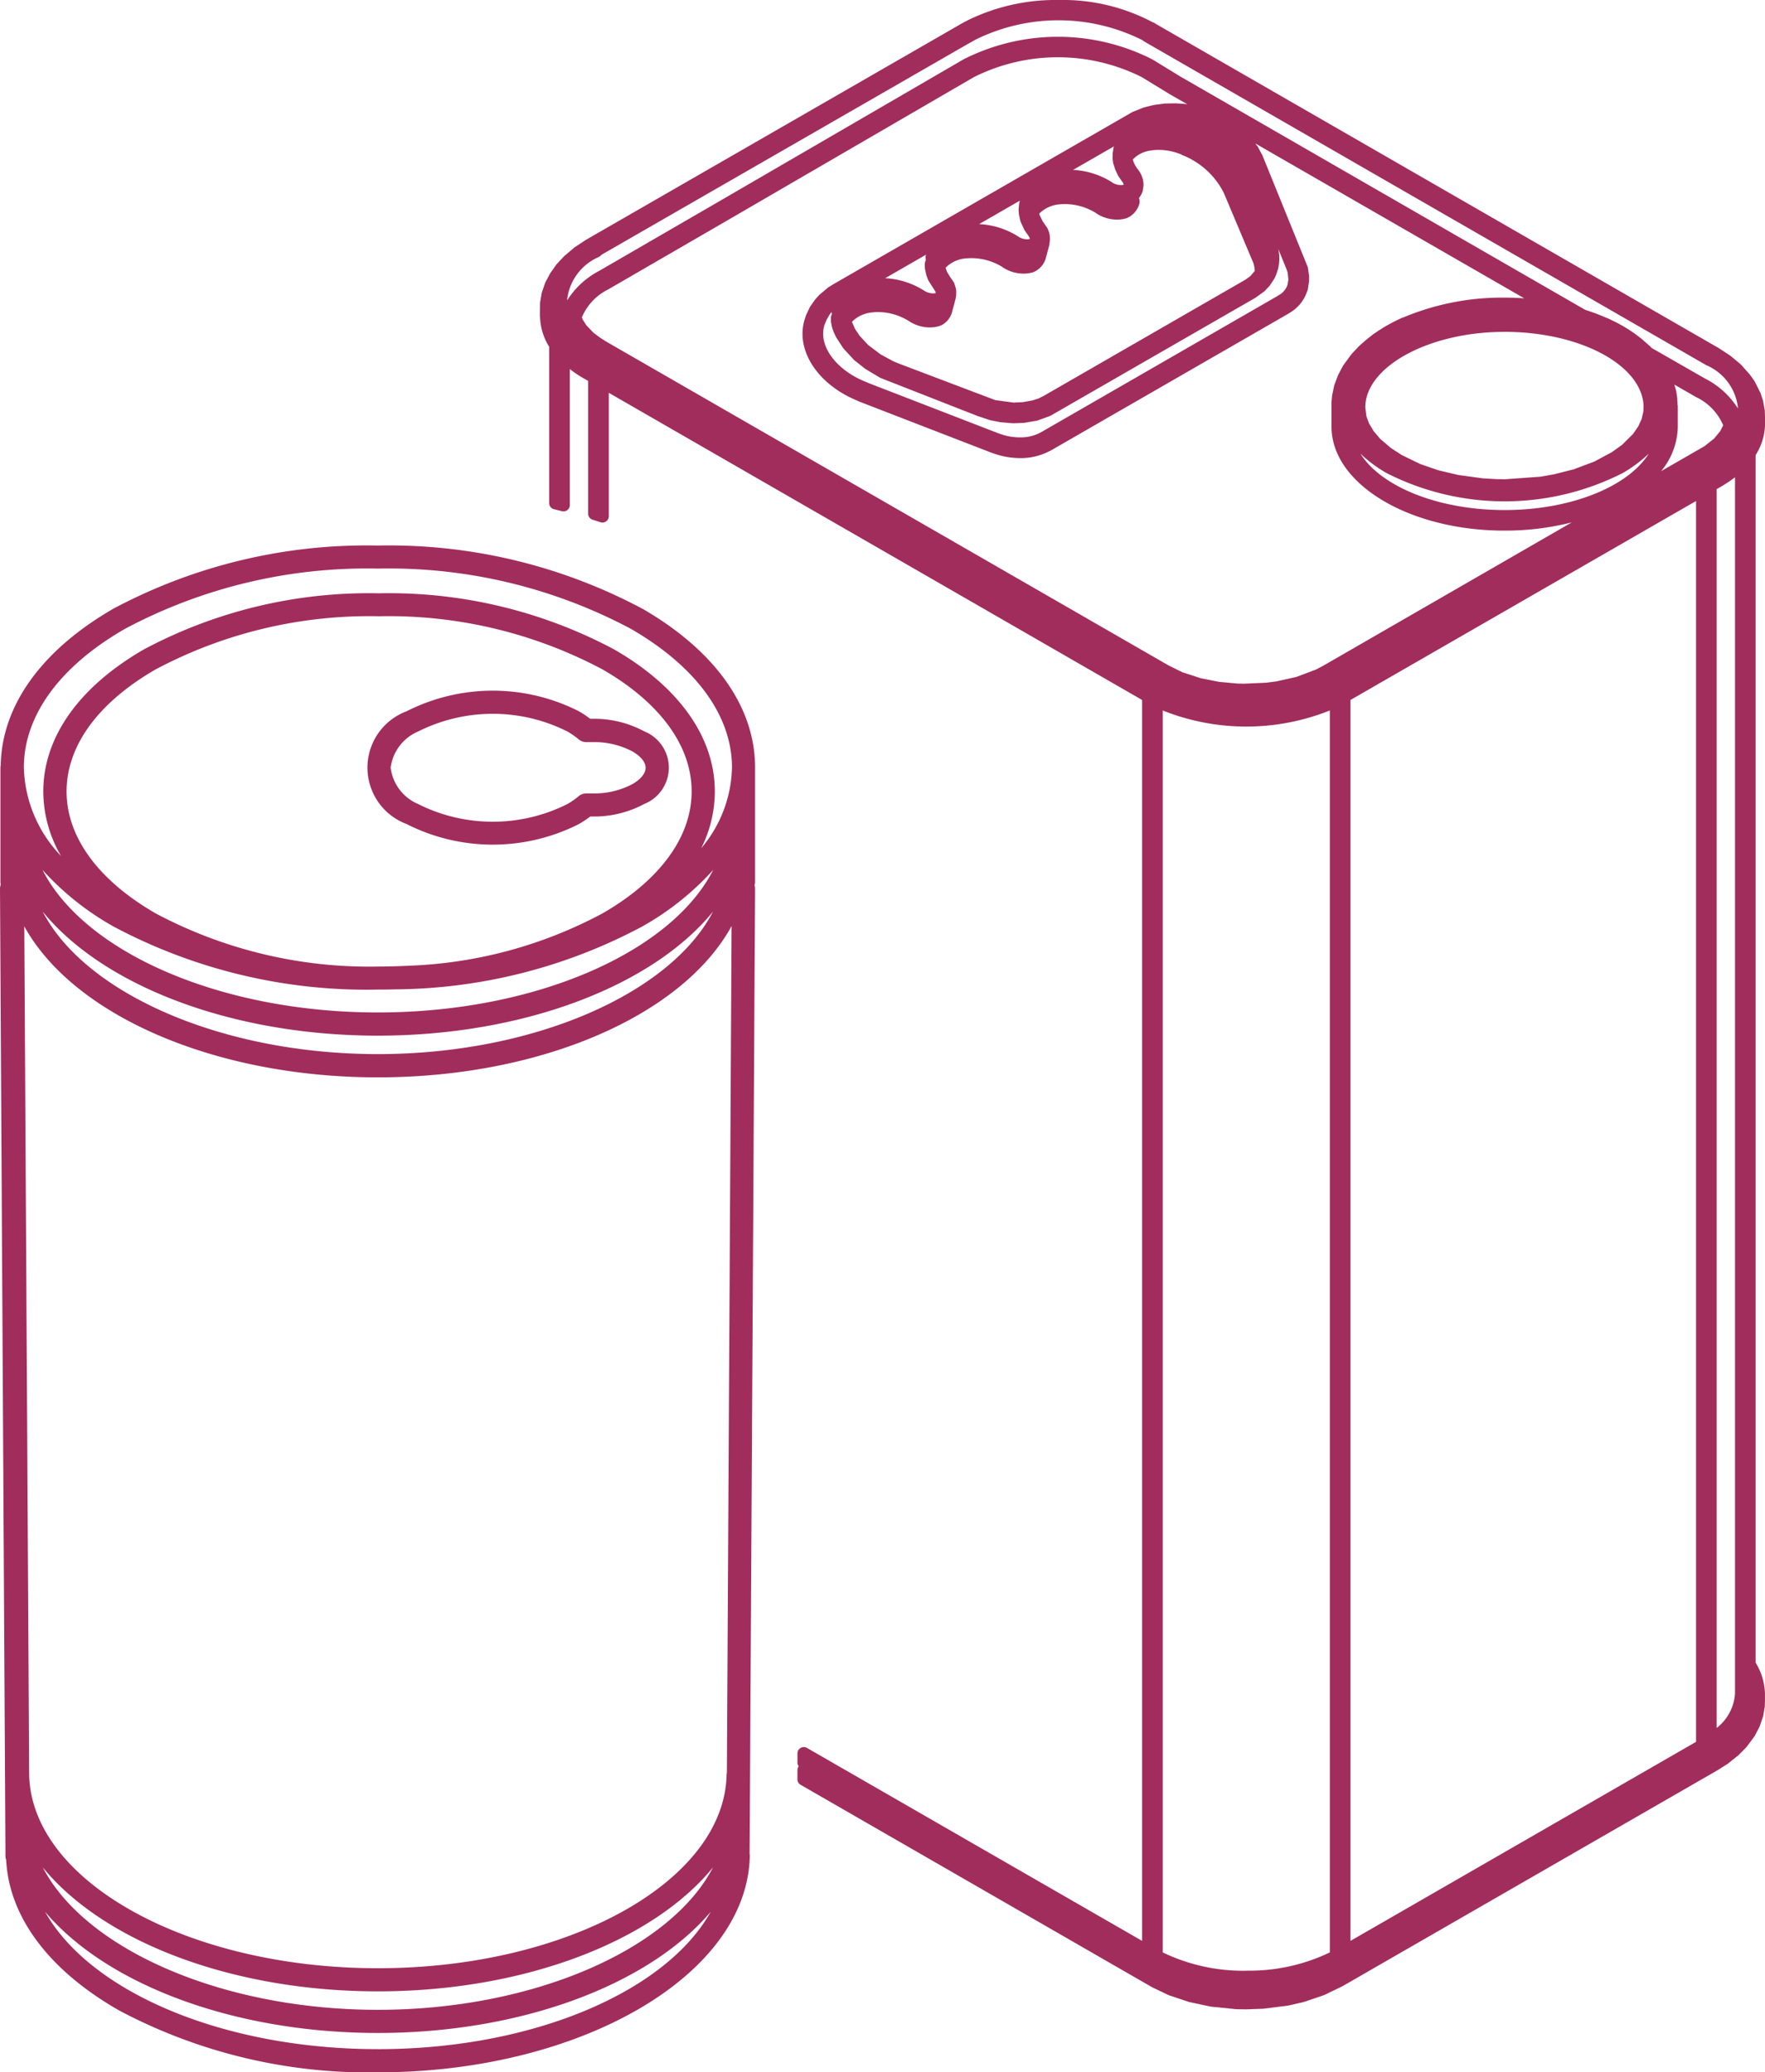 <?xml version="1.0" encoding="UTF-8"?> <svg xmlns="http://www.w3.org/2000/svg" xmlns:xlink="http://www.w3.org/1999/xlink" id="modal-icon-1-1" width="88.817" height="104.288" viewBox="0 0 88.817 104.288"><defs><clipPath id="clip-path"><rect id="Rectangle_594" data-name="Rectangle 594" width="88.817" height="104.288" fill="#a12d5d"></rect></clipPath></defs><g id="Group_1243" data-name="Group 1243" clip-path="url(#clip-path)"><path id="Path_1298" data-name="Path 1298" d="M121.082,21.334v-.36l-.009-.262a.3.3,0,0,0,0-.045l-.085-.48a.352.352,0,0,0-.011-.043l-.112-.34a.309.309,0,0,0-.018-.044l-.279-.557a.287.287,0,0,0-.025-.041l-.215-.3a.258.258,0,0,0-.022-.028l-.426-.478a.371.371,0,0,0-.033-.032l-.5-.417-.03-.022-.556-.363a.255.255,0,0,0-.034-.022l-.022-.011L90.424,1.2a.331.331,0,0,0-.05-.034.749.749,0,0,0-.123-.056A9.654,9.654,0,0,0,85.545,0a10.059,10.059,0,0,0-4.578,1.018l-.181.095-.056.029-.023.015,0,0-.018.009-.144.08-.034.022L61.774,12.056l-.584.383a.285.285,0,0,0-.032.024l-.5.426-.026.025-.353.379a.276.276,0,0,0-.027.034l-.287.406a.331.331,0,0,0-.021.034l-.231.435a.307.307,0,0,0-.021.047l-.16.468a.317.317,0,0,0-.012.05l-.081.477a.359.359,0,0,0,0,.049l-.007.585a.435.435,0,0,0,.01.093A2.967,2.967,0,0,0,59.9,17.45v7.865a.321.321,0,0,0,.247.312c.088.021.175.043.261.065l.132.033a.32.32,0,0,0,.4-.31V18.574a6.142,6.142,0,0,0,.712.477l.024.012.186.107V25.85a.32.32,0,0,0,.225.305c.132.041.263.084.394.126a.311.311,0,0,0,.1.016.32.32,0,0,0,.32-.32V19.768L89.736,35.226V97.673l-16.862-9.71a.315.315,0,0,0-.16-.043.32.32,0,0,0-.32.318l0,.458a.324.324,0,0,0,.064.193.319.319,0,0,0-.065.192l0,.459a.319.319,0,0,0,.16.279L90.139,99.948l.12.068.8.382.036.014.989.331.035.01,1.054.224.034.005,1.271.129.027,0,.467.007.82-.029.029,0,1.258-.16.032-.005.746-.173.031-.009.982-.332a.331.331,0,0,0,.037-.015l.9-.435.021-.011L118.736,89.06l.47-.3.028-.021.512-.41a.31.31,0,0,0,.028-.026l.364-.371a.281.281,0,0,0,.028-.033l.378-.509a.36.36,0,0,0,.027-.042l.228-.437a.306.306,0,0,0,.02-.045l.159-.469a.357.357,0,0,0,.013-.048l.081-.47a.358.358,0,0,0,0-.044l.008-.239v-.288c0-.005,0-.011,0-.016s0-.011,0-.016l0-.057v0a3.152,3.152,0,0,0-.47-1.549V22.9a2.953,2.953,0,0,0,.474-1.565M118.65,86.957V24.616l.214-.123.03-.02a6.106,6.106,0,0,0,.678-.455V85.237a2.386,2.386,0,0,1-.921,1.72M100.221,97.673V35.226l17.391-10.013V87.656ZM107.973,16.7c3.815,0,6.941,1.681,7,3.754a.348.348,0,0,0-.005.062v.067l-.01.134-.083.368-.17.371-.263.382-.554.55-.515.367-.885.476-1.037.388-.987.25-.677.12-1.817.131-.174-.007h-.187l-.719-.04-1.243-.17-1-.236-.908-.313-.93-.451-.553-.359-.537-.458-.331-.392-.23-.382-.133-.358-.059-.464c.024-2.056,3.222-3.789,7-3.789M83.591,22.012a2.975,2.975,0,0,1-1.061-.2.287.287,0,0,0-.045-.014l-6.546-2.533a.362.362,0,0,0-.061-.03c-1.5-.579-2.416-1.789-2.143-2.814a.25.25,0,0,0,.006-.027l.015-.053.122-.286.153-.253.083-.1a.523.523,0,0,0,.016.1.545.545,0,0,0-.042.116h0a.336.336,0,0,0-.008.064l0,.087h0v.074a.539.539,0,0,0,.012.119l.034.176a.552.552,0,0,0,.024.081l.057.166a.448.448,0,0,0,.027.065l.1.208a.287.287,0,0,0,.019.035l.332.512a.341.341,0,0,0,.034.043l.514.557a.428.428,0,0,0,.037.034l.524.414a.3.3,0,0,0,.034.024l.711.425a.3.3,0,0,0,.047.023l4.887,1.916.607.2.038.01.471.093.036.005.6.051h.037l.472-.016.043,0,.655-.111a.305.305,0,0,0,.056-.015l.6-.219a.277.277,0,0,0,.05-.023L95.415,15a.214.214,0,0,0,.027-.017l.419-.3.019-.015a.565.565,0,0,0,.053-.052l.2-.21a.378.378,0,0,0,.032-.04l.21-.315a.534.534,0,0,0,.039-.07l.079-.182c0-.011.009-.022.012-.034l.049-.162a.288.288,0,0,0,.016-.032,2.265,2.265,0,0,0,.021-1.039L97,13.539l.06.17.038.358-.041.257a.938.938,0,0,1-.464.543.341.341,0,0,0-.037.026l-11.9,6.857-.039.019a2.091,2.091,0,0,1-1.026.242m-7.356-6.3c.067-.005.134-.008.2-.008a2.973,2.973,0,0,1,1.588.468l.011.007a1.9,1.9,0,0,0,1.021.3,1.642,1.642,0,0,0,.471-.067.5.5,0,0,0,.064-.027.333.333,0,0,0,.092-.039,1.087,1.087,0,0,0,.482-.6s0-.007.006-.012l0-.011s0-.005,0-.009l.186-.692a.266.266,0,0,0,.007-.043v0s0-.008,0-.011l.011-.057a.5.5,0,0,0,.009-.1v-.163a.5.5,0,0,0-.011-.1c0-.009,0-.017-.006-.026l-.067-.225a.235.235,0,0,0-.011-.032.486.486,0,0,0-.034-.069l-.194-.282-.149-.249-.061-.193a1.629,1.629,0,0,1,1.1-.473c.066-.005.133-.008.2-.008a2.984,2.984,0,0,1,1.546.441.32.32,0,0,0,.043.033,1.9,1.9,0,0,0,1.032.306,1.655,1.655,0,0,0,.472-.066.513.513,0,0,0,.084-.038.566.566,0,0,0,.069-.032.313.313,0,0,0,.038-.028,1.077,1.077,0,0,0,.449-.581s0-.007.006-.011l0-.01,0-.008.186-.693c0-.008,0-.017,0-.026h0v0l0-.01s0-.008,0-.013l.011-.064a.5.5,0,0,0,.009-.08v-.014a.518.518,0,0,0,0-.15l0-.032a.483.483,0,0,0-.01-.085l-.012-.066a.468.468,0,0,0-.028-.1l-.041-.109a.678.678,0,0,0-.038-.079l-.235-.343-.153-.311-.013-.075a1.636,1.636,0,0,1,1.091-.468c.066-.005.133-.008.2-.008a2.979,2.979,0,0,1,1.546.442.338.338,0,0,0,.042.033,1.9,1.9,0,0,0,1.033.306,1.638,1.638,0,0,0,.471-.067.352.352,0,0,0,.055-.022c.01-.005.017-.014.027-.02l.016-.006c.009,0,.018-.006.027-.011l0,0c.009,0,.02-.007.028-.012a.547.547,0,0,0,.052-.037.266.266,0,0,0,.029-.024,1.079,1.079,0,0,0,.4-.545s0-.007.005-.011.008-.023.011-.033a.506.506,0,0,0-.02-.3,1.036,1.036,0,0,0,.189-.346s0,0,0-.007l.005-.014,0-.01,0-.005V9.566l0-.009,0,0,.026-.144a.529.529,0,0,0,.008-.088V9.243a.512.512,0,0,0-.011-.1l-.018-.106a.533.533,0,0,0-.029-.1l-.037-.1a.477.477,0,0,0-.036-.078l-.013-.026a.54.54,0,0,0-.069-.116l-.161-.221-.1-.179-.065-.188a1.5,1.5,0,0,1,.894-.453,2.442,2.442,0,0,1,.406-.033,2.981,2.981,0,0,1,1.14.231.449.449,0,0,0,.059.033,3.968,3.968,0,0,1,2.1,1.935c0,.008,0,.018.007.025L95.3,13.151c0,.006.008.012.011.018a1.427,1.427,0,0,1,.095.465l-.216.256-.245.179L84.788,19.921l-.266.133-.315.1-.466.082-.465.024-.926-.124L77.506,18.3l-.291-.12-.641-.349-.625-.472-.431-.467-.225-.337-.158-.359h0a1.626,1.626,0,0,1,1.1-.478m2.619-2.63a.512.512,0,0,0-.054.221.212.212,0,0,0,0,.024l0,.052.007.115a.31.31,0,0,0,.007.05l.064.285a.287.287,0,0,0,.013.044l.075.2a.314.314,0,0,0,.029.058l.34.532.016.048,0,.032a.64.64,0,0,1-.121.016.848.848,0,0,1-.455-.135l-.016-.01A4.038,4.038,0,0,0,76.808,14l2.049-1.18,0,.01a.506.506,0,0,0,0,.256m4.682-2.293a.358.358,0,0,0,.007.043l.059.26a.6.6,0,0,0,.026.081l.176.38a.337.337,0,0,0,.029.05l.2.287.046.091,0,.015v.027a.624.624,0,0,1-.123.016.855.855,0,0,1-.425-.117A.345.345,0,0,0,83.5,11.9a4.026,4.026,0,0,0-1.964-.622L83.58,10.1l0,.007c0,.005,0,.011,0,.016l-.018.068a.535.535,0,0,0-.016.09l-.021.233a.554.554,0,0,0,0,.091Zm4.713-2.853a.308.308,0,0,0,0,.041l.027.205a.373.373,0,0,0,.012.054l.086.271a.328.328,0,0,0,.016.042l.138.289a.357.357,0,0,0,.027.046l.222.314.027.09V9.3a.628.628,0,0,1-.124.016.856.856,0,0,1-.424-.116.33.33,0,0,0-.035-.027,4.023,4.023,0,0,0-1.962-.622l2.051-1.181,0,.01s0,.007,0,.011-.013.025-.015.039l-.041.28a.325.325,0,0,0,0,.047Zm13.8,15.874a13.111,13.111,0,0,0,11.853,0,6.717,6.717,0,0,0,1.328-.984c-1.033,1.649-3.9,2.838-7.255,2.838s-6.223-1.189-7.255-2.838a6.708,6.708,0,0,0,1.329.984m14.63-3.411c0-.007,0-.015,0-.022l-.015-.313c0-.01,0-.021,0-.031l-.046-.315a.393.393,0,0,0-.008-.039l-.09-.326,1.127.646a.383.383,0,0,0,.048.022,2.763,2.763,0,0,1,1.28,1.378l-.153.3-.3.362-.479.383-2.192,1.263a3.594,3.594,0,0,0,.839-2.227V20.4M81.3,2.023a9.426,9.426,0,0,1,8.457,0,.489.489,0,0,0,.095.07l28.265,16.279a.368.368,0,0,0,.045.021,2.636,2.636,0,0,1,1.555,2.107c0,.017,0,.034,0,.052a4.2,4.2,0,0,0-1.55-1.449.418.418,0,0,0-.055-.025l-2.73-1.565-.09-.092-.019-.018-.186-.163c-.046-.042-.1-.086-.149-.13l-.078-.069-.025-.019-.042-.03a7.108,7.108,0,0,0-.889-.6l-.033-.018c-.23-.13-.459-.245-.717-.362l-.009,0a.271.271,0,0,0-.048-.019,10.153,10.153,0,0,0-1.062-.4L91.66,3.85l-1.41-.863a10.5,10.5,0,0,0-9.5,0l-12.217,7.1-6.144,3.56-.03.015a4.2,4.2,0,0,0-1.552,1.451c0-.017,0-.035,0-.052a2.663,2.663,0,0,1,1.6-2.133.493.493,0,0,0,.13-.109l18.419-10.6.31-.172.034-.016M61.764,16.362l-.181-.291-.037-.1a2.768,2.768,0,0,1,1.3-1.394l.026-.013,6.183-3.582,12.216-7.1a9.428,9.428,0,0,1,8.452,0l1.41.862.013.008.875.5-.076-.016-.04-.005L91.436,5.2h-.031l-.479.009-.036,0-.555.073-.036.007L89.85,5.4a.3.3,0,0,0-.04.013l-.534.212a.3.3,0,0,0-.042.02l-.188.109L74.206,14.3l-.249.154a.315.315,0,0,0-.037.027l-.412.347a.279.279,0,0,0-.033.032l-.18.2a.337.337,0,0,0-.023.029l-.241.345a.327.327,0,0,0-.027.048l-.171.366a.326.326,0,0,0-.015.037l-.083.257a.377.377,0,0,0-.013.059c-.382,1.513.751,3.182,2.705,3.97a.371.371,0,0,0,.071.036l6.654,2.574a.293.293,0,0,0,.045.014,4.02,4.02,0,0,0,1.4.258,3.113,3.113,0,0,0,1.48-.351.33.33,0,0,0,.056-.025l11.98-6.9a.408.408,0,0,0,.043-.03,1.961,1.961,0,0,0,.876-1.058.518.518,0,0,0,.044-.128l.064-.416a.365.365,0,0,0,0-.05V13.93a.29.29,0,0,0,0-.045l-.058-.4a.334.334,0,0,0-.02-.073L95.844,7.948,95.8,7.837l-.011-.023-.213-.4a.287.287,0,0,0-.029-.045l-.115-.151,13.534,7.794c-.328-.023-.66-.034-.992-.034a12.846,12.846,0,0,0-5.1,1A.328.328,0,0,0,102.8,16l-.058.029c-.22.1-.443.214-.65.332l-.021.011-.025.013c-.2.118-.4.244-.587.374l-.05.031-.025.018-.287.223-.1.085c-.043.036-.089.077-.134.118l-.192.168c-.007.007-.015.014-.022.021l-.363.386a.325.325,0,0,0-.026.031l-.4.546a.291.291,0,0,0-.025.04l-.232.443a.32.32,0,0,0-.016.036l-.171.457a.289.289,0,0,0-.013.043l-.1.468a.3.3,0,0,0-.006.04l-.029.316c0,.01,0,.02,0,.029v1.226c.012,2.879,3.914,5.219,8.7,5.219a13.743,13.743,0,0,0,3.39-.414l-12.485,7.2-.374.2-.995.376-1.024.228-.535.066-1.11.048-.137-.006h-.139l-.953-.087-.906-.18-.928-.3-.7-.344L62.734,17.169,62.471,17l-.341-.254ZM94.982,99.175a9.326,9.326,0,0,1-4.208-.922v-62.5a11.312,11.312,0,0,0,8.41,0v62.5a9.335,9.335,0,0,1-4.2.918" transform="translate(-32.265 0)" fill="#a12d5d"></path><path id="Path_1299" data-name="Path 1299" d="M32.313,63.24a27.082,27.082,0,0,0-13.3-3.173,27.079,27.079,0,0,0-13.3,3.173C2.1,65.322.085,68.122.037,71.129a.47.47,0,0,0-.015.117v5.748a.546.546,0,0,0,.016.133A.6.6,0,0,0,0,77.342l.275,48.673a.569.569,0,0,0,.035.192c.144,2.886,2.169,5.581,5.71,7.594a26.723,26.723,0,0,0,12.995,3.1c10.2,0,18.593-4.884,18.716-10.887a.421.421,0,0,0-.01-.1l.275-48.575a.579.579,0,0,0-.027-.175.562.562,0,0,0,.027-.172V71.233c0-3.049-2.022-5.886-5.68-7.993m-13.3,72.494c-7.808,0-14.5-2.893-16.748-6.914,3.114,3.682,9.542,6.1,16.748,6.1s13.635-2.421,16.748-6.1c-2.244,4.022-8.94,6.915-16.748,6.915m0-1.98c-7.862,0-14.734-3.06-16.865-7.17,3.067,3.76,9.563,6.241,16.865,6.241s13.8-2.481,16.865-6.242c-2.131,4.11-9,7.171-16.865,7.171m17.562-11.938a.448.448,0,0,0-.014.1c-.109,5.374-7.982,9.745-17.548,9.745s-17.44-4.371-17.549-9.745a.3.3,0,0,0,0-.034L1.222,79.23c2.474,4.481,9.585,7.6,17.792,7.6,8.226,0,15.338-3.121,17.8-7.613ZM19.036,81.254a22.891,22.891,0,0,1-11.2-2.674c-2.893-1.666-4.486-3.847-4.486-6.139S4.939,67.967,7.832,66.3a22.9,22.9,0,0,1,11.244-2.674A22.9,22.9,0,0,1,30.319,66.3c2.892,1.666,4.485,3.847,4.485,6.139s-1.593,4.473-4.485,6.139a22.3,22.3,0,0,1-9.712,2.633c-.537.027-1.066.041-1.571.042m.009.839h0ZM5.714,79.24a27.085,27.085,0,0,0,13.3,3.173h.062q.415,0,.831-.012A26.763,26.763,0,0,0,32.313,79.24a14.08,14.08,0,0,0,3.577-2.851c-2.109,4.148-8.955,7.175-16.876,7.175S4.246,80.536,2.137,76.388A14.084,14.084,0,0,0,5.714,79.24m30.165-.751c-2.13,4.111-9,7.171-16.865,7.171S4.279,82.6,2.149,78.489c3.067,3.761,9.563,6.242,16.865,6.242s13.8-2.481,16.865-6.242m-.589-3.2a6.373,6.373,0,0,0,.681-2.846c0-2.728-1.8-5.267-5.07-7.151a24.084,24.084,0,0,0-11.826-2.822A24.08,24.08,0,0,0,7.249,65.289c-3.27,1.884-5.07,4.423-5.07,7.151a6.461,6.461,0,0,0,.893,3.251A6.674,6.674,0,0,1,1.2,71.24c0-2.613,1.809-5.1,5.1-6.988a25.908,25.908,0,0,1,12.717-3.025,25.908,25.908,0,0,1,12.717,3.025c3.286,1.893,5.1,4.375,5.1,6.988a6.487,6.487,0,0,1-1.537,4.046" transform="translate(0 -32.613)" fill="#a12d5d"></path><path id="Path_1300" data-name="Path 1300" d="M51.1,82.758a5.208,5.208,0,0,0,.569-.379h.108a5.333,5.333,0,0,0,2.6-.627,1.969,1.969,0,0,0,0-3.662,5.275,5.275,0,0,0-2.592-.627h-.117a5.183,5.183,0,0,0-.569-.379,9.578,9.578,0,0,0-8.674,0,3.028,3.028,0,0,0,0,5.673,9.581,9.581,0,0,0,8.675,0m-9.476-2.837A2.3,2.3,0,0,1,43.008,78.1a8.366,8.366,0,0,1,7.509,0,4.051,4.051,0,0,1,.574.4.583.583,0,0,0,.373.135h.32a4.1,4.1,0,0,1,2.01.471c.42.242.66.541.66.82s-.241.578-.66.82a4.1,4.1,0,0,1-2.01.471h-.32a.586.586,0,0,0-.373.135,4.076,4.076,0,0,1-.574.4,8.366,8.366,0,0,1-7.509,0,2.3,2.3,0,0,1-1.384-1.825" transform="translate(-21.966 -41.289)" fill="#a12d5d"></path></g></svg> 